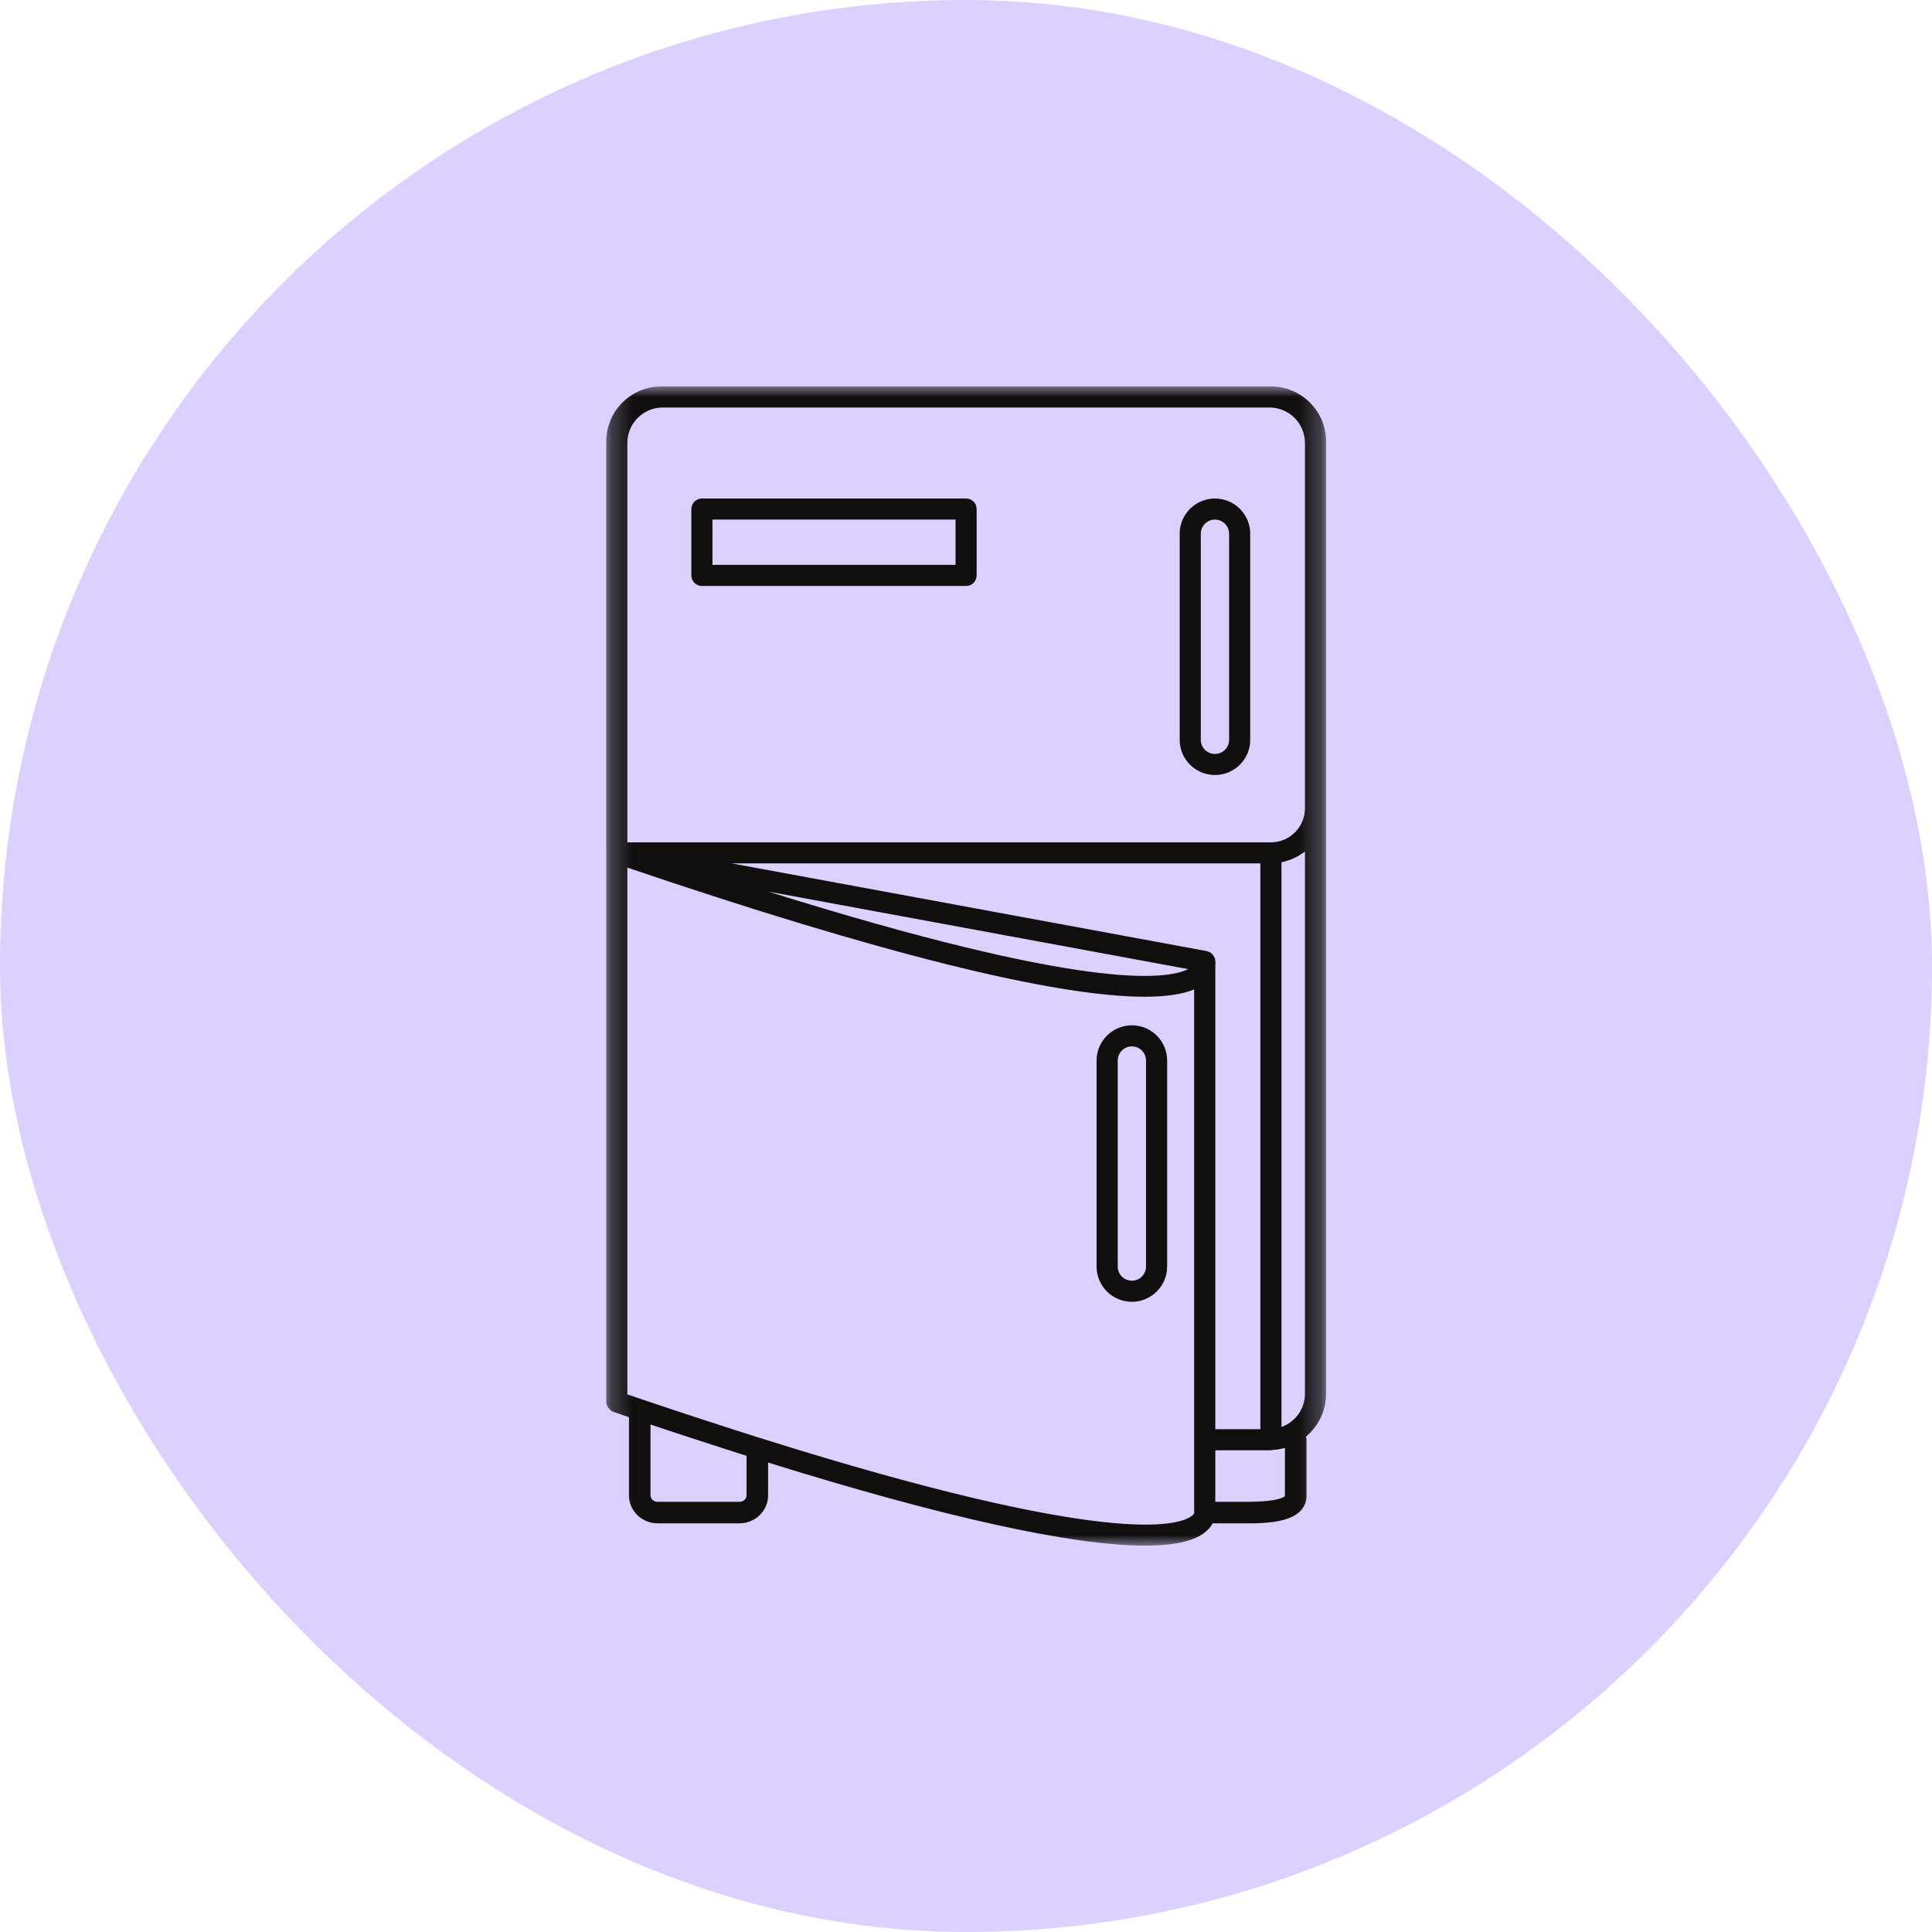 <svg width="90" height="90" viewBox="0 0 90 90" fill="none" xmlns="http://www.w3.org/2000/svg">
<rect width="90" height="90" rx="45" fill="#DBD0FF"/>
<mask id="mask0_17_435" style="mask-type:luminance" maskUnits="userSpaceOnUse" x="28" y="18" width="34" height="54">
<path d="M28.24 18H61.759V72H28.24V18Z" fill="white"/>
</mask>
<g mask="url(#mask0_17_435)">
<path d="M33.19 24.205H44.513V26.314H33.19V24.205ZM32.698 27.296H45.005C45.278 27.296 45.496 27.076 45.496 26.805V23.714C45.496 23.443 45.278 23.223 45.005 23.223H32.698C32.427 23.223 32.206 23.443 32.206 23.714V26.805C32.206 27.076 32.427 27.296 32.698 27.296ZM53.386 59.002C53.386 59.364 53.091 59.66 52.727 59.66C52.363 59.66 52.068 59.364 52.068 59.002V49.403C52.068 49.04 52.363 48.745 52.727 48.745C52.903 48.745 53.068 48.813 53.191 48.934C53.279 49.024 53.386 49.177 53.386 49.403V59.002ZM52.727 47.764C51.82 47.764 51.083 48.499 51.083 49.403V59.002C51.083 59.906 51.82 60.642 52.727 60.642C53.633 60.642 54.37 59.906 54.37 59.002V49.403C54.37 48.965 54.198 48.553 53.887 48.241C53.578 47.934 53.166 47.764 52.727 47.764ZM55.938 24.862C55.938 24.499 56.234 24.205 56.598 24.205C56.96 24.205 57.257 24.499 57.257 24.862V34.465C57.257 34.826 56.96 35.122 56.598 35.122C56.234 35.122 55.938 34.826 55.938 34.465V24.862ZM56.598 36.103C57.503 36.103 58.24 35.368 58.24 34.465V24.862C58.24 23.959 57.503 23.223 56.598 23.223C55.692 23.223 54.954 23.959 54.954 24.862V34.465C54.954 35.368 55.692 36.103 56.598 36.103ZM59.856 69.69C59.849 69.701 59.659 69.961 58.048 69.961H56.614V67.559H59.139C59.155 67.559 59.168 67.557 59.183 67.557C59.192 67.557 59.198 67.559 59.205 67.559C59.228 67.559 59.249 67.551 59.271 67.547C59.475 67.536 59.67 67.502 59.858 67.448L59.856 69.69ZM55.491 70.636C54.885 71.073 51.642 72.092 35.496 67.015C35.466 67 35.437 66.994 35.407 66.987C35.34 66.965 35.279 66.946 35.211 66.925L34.741 66.776C34.561 66.719 34.379 66.662 34.193 66.601C33.734 66.454 33.266 66.3 32.786 66.144L32.262 65.973C31.29 65.655 30.278 65.316 29.225 64.957V40.416C40.92 44.39 49.113 46.432 53.326 46.432C54.317 46.432 55.084 46.318 55.629 46.09V70.363C55.629 70.427 55.614 70.4 55.634 70.44C55.634 70.447 55.629 70.454 55.629 70.461C55.629 70.468 55.632 70.473 55.634 70.479C55.619 70.516 55.581 70.572 55.491 70.636ZM34.444 69.961H30.636C30.453 69.961 30.303 69.826 30.303 69.66V66.358C30.866 66.547 31.416 66.731 31.955 66.906L32.481 67.078C32.961 67.234 33.431 67.388 33.889 67.534C34.075 67.597 34.261 67.655 34.445 67.713L34.777 67.818V69.66C34.777 69.826 34.627 69.961 34.444 69.961ZM59.139 18.983C60.05 18.983 60.79 19.724 60.79 20.634V37.654C60.79 38.528 60.079 39.239 59.205 39.239H29.224V20.634C29.224 19.724 29.965 18.983 30.875 18.983H59.139ZM55.347 45.144C54.311 45.672 50.409 46.11 35.791 41.534L55.347 45.144ZM56.614 44.983C56.632 44.821 56.608 44.701 56.595 44.652C56.59 44.641 56.583 44.63 56.579 44.619C56.573 44.603 56.567 44.589 56.56 44.575C56.539 44.534 56.515 44.496 56.483 44.462C56.476 44.453 56.47 44.444 56.462 44.436C56.422 44.398 56.375 44.366 56.323 44.343C56.312 44.337 56.298 44.334 56.285 44.33C56.26 44.321 56.237 44.309 56.211 44.305L34.084 40.22H58.713V66.578H56.614V44.983ZM60.79 39.672V64.929C60.79 65.642 60.332 66.246 59.696 66.474V40.17C59.745 40.161 59.787 40.144 59.835 40.133C59.938 40.106 60.04 40.076 60.138 40.038C60.194 40.016 60.246 39.992 60.298 39.967C60.388 39.925 60.473 39.878 60.556 39.827C60.606 39.796 60.655 39.764 60.702 39.73C60.731 39.71 60.762 39.694 60.79 39.672ZM59.205 18.002H30.809C29.392 18.002 28.24 19.152 28.24 20.567V39.729C28.24 39.73 28.242 39.73 28.242 39.732V65.307C28.242 65.516 28.413 65.717 28.613 65.784C28.847 65.865 29.07 65.939 29.299 66.017V69.66C29.299 70.378 29.899 70.963 30.636 70.963H34.444C35.181 70.963 35.781 70.378 35.781 69.66V68.132C44.007 70.693 49.955 72.001 53.336 72.001C54.622 72.001 55.538 71.812 56.066 71.432C56.276 71.282 56.407 71.118 56.49 70.963H58.048C58.963 70.963 60.862 70.963 60.862 69.66V67.069C60.862 67.019 60.848 66.972 60.834 66.927C61.404 66.445 61.774 65.733 61.774 64.929V20.567C61.774 19.152 60.622 18.002 59.205 18.002Z" fill="#100F0D"/>
</g>
</svg>

